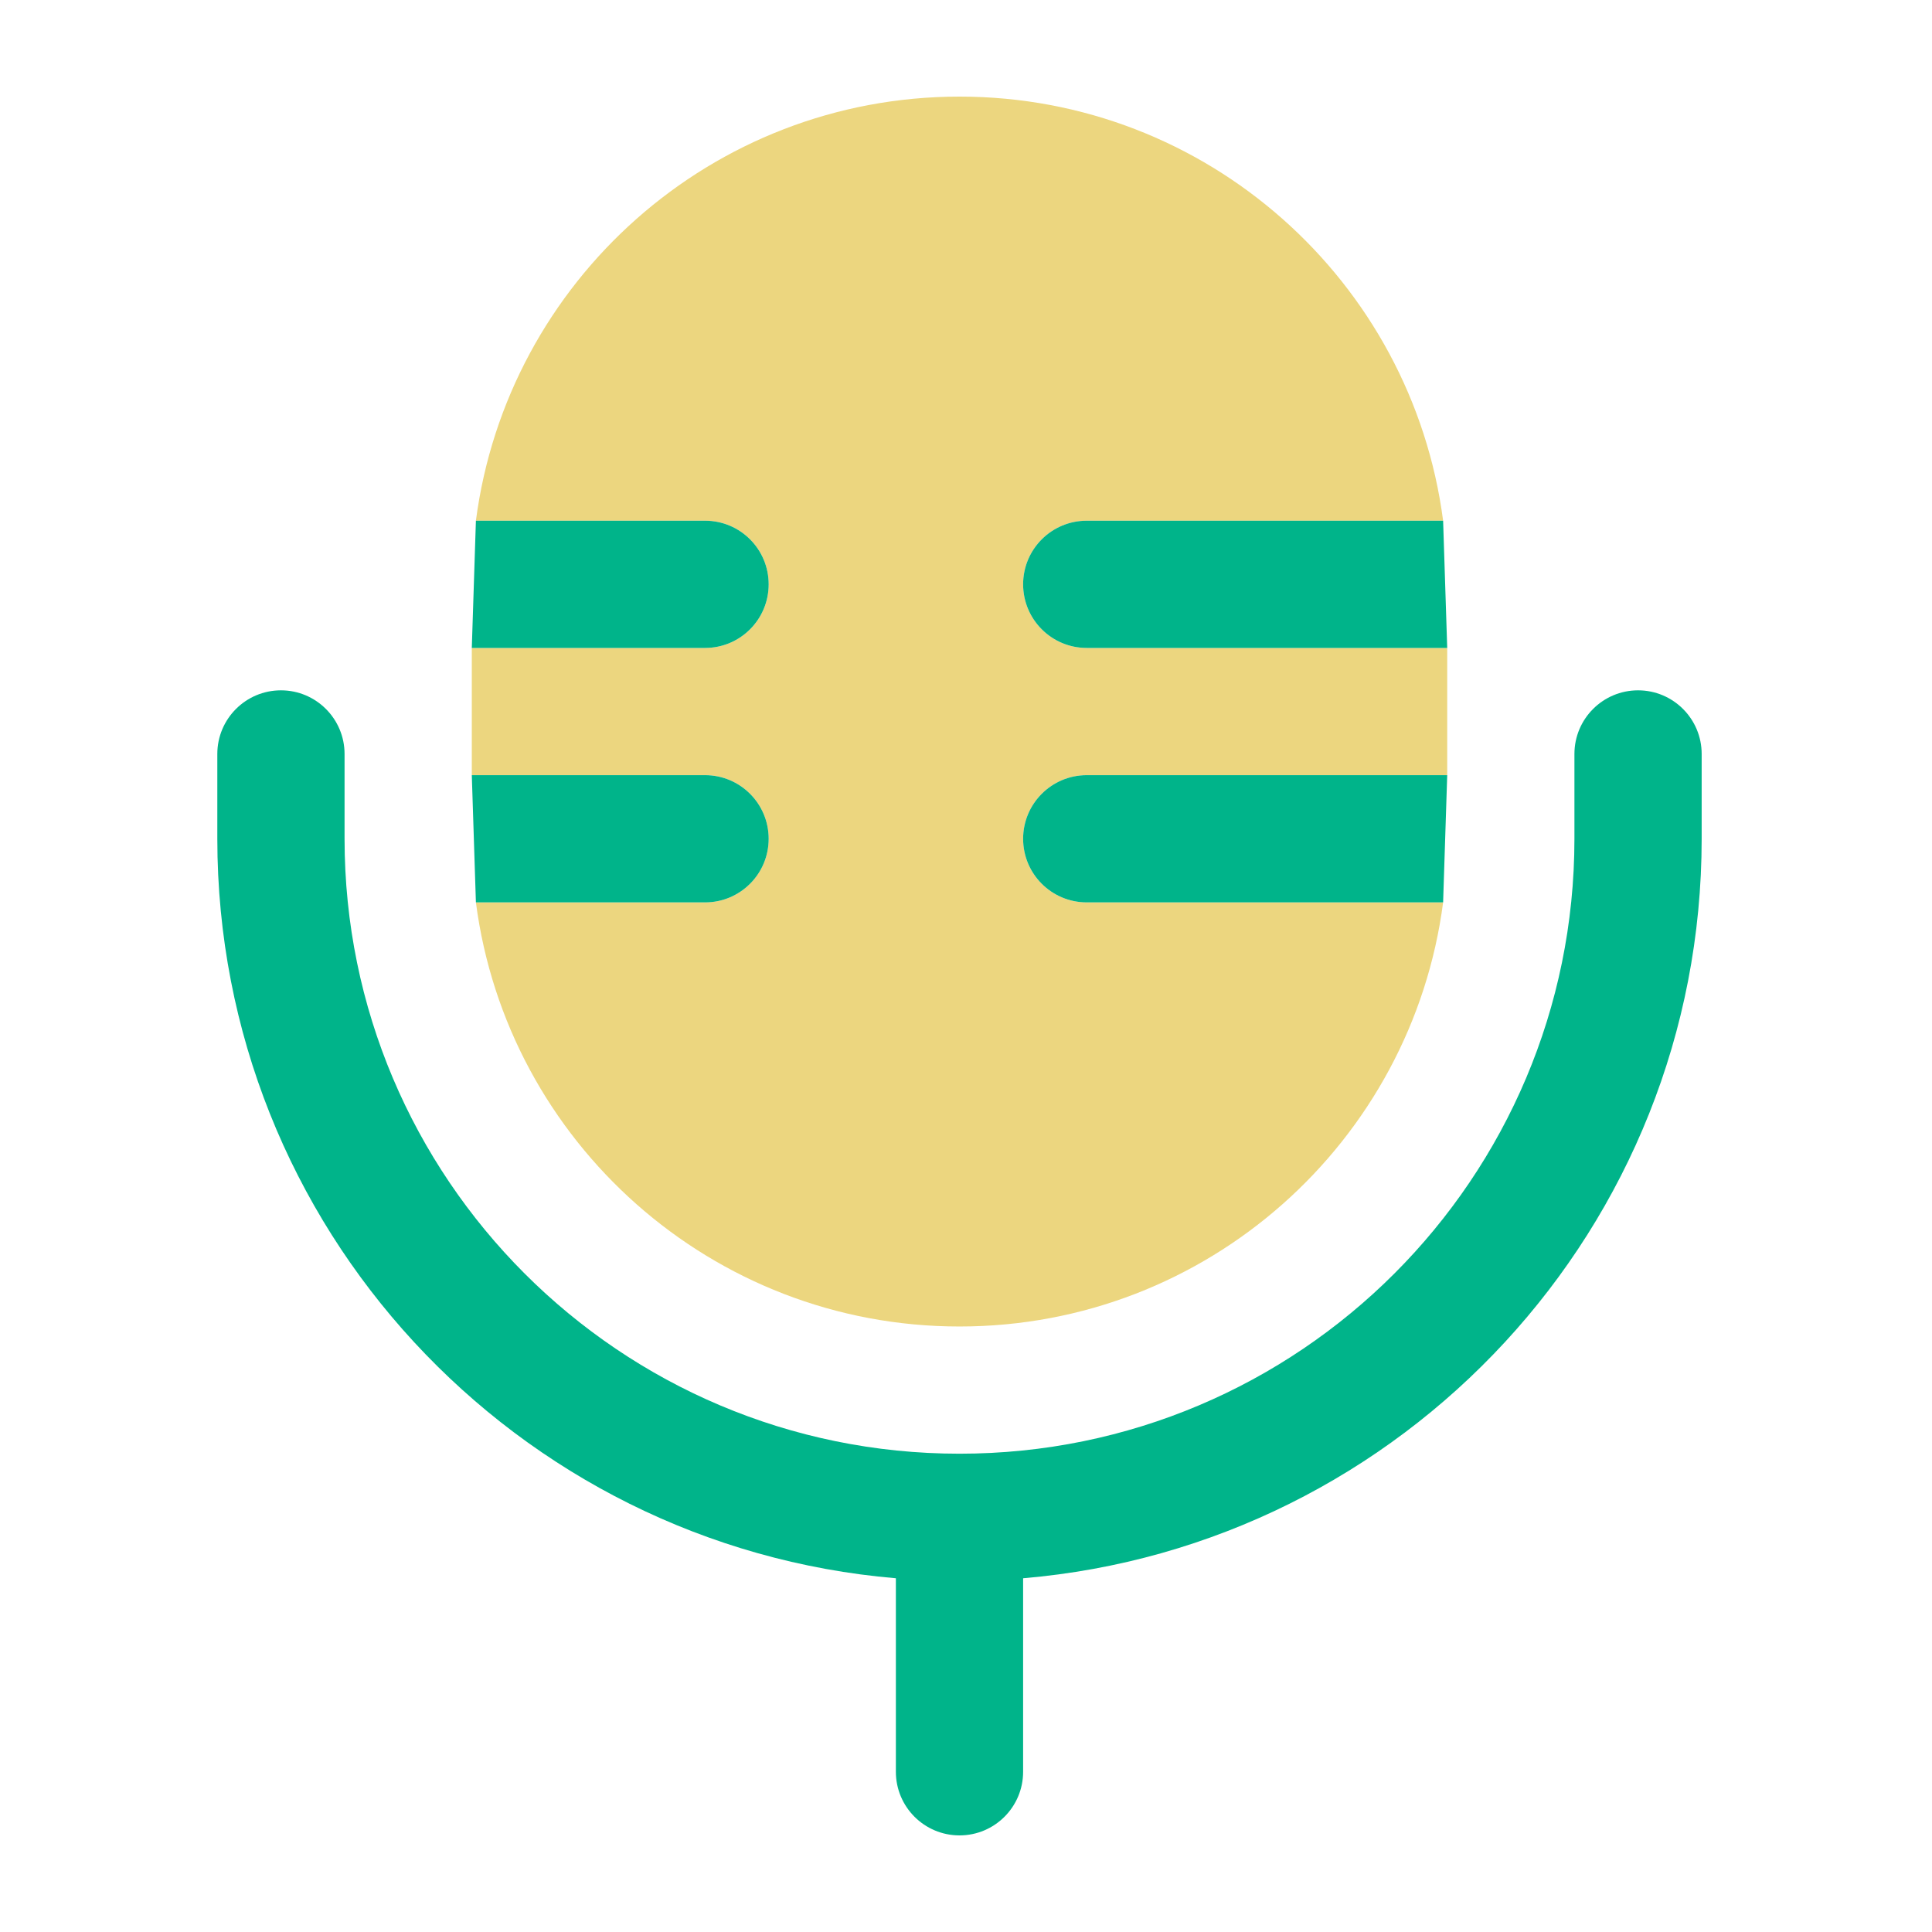 <svg width="64" height="64" viewBox="0 0 64 64" fill="none" xmlns="http://www.w3.org/2000/svg">
<path fill-rule="evenodd" clip-rule="evenodd" d="M9.307 22.868C10.47 22.868 11.414 23.812 11.414 24.976V27.785C11.414 39.036 20.534 48.156 31.785 48.156C43.035 48.156 52.155 39.036 52.155 27.785V24.976C52.155 23.812 53.099 22.868 54.263 22.868C55.426 22.868 56.37 23.812 56.37 24.976V27.785C56.37 40.654 46.484 51.213 33.892 52.282V58.693C33.892 59.856 32.949 60.8 31.785 60.8C30.621 60.8 29.677 59.856 29.677 58.693V52.282C17.086 51.213 7.199 40.654 7.199 27.785V24.976C7.199 23.812 8.143 22.868 9.307 22.868Z" fill="#00B48A"/>
<path d="M25.463 19.356C25.463 18.192 24.52 17.249 23.356 17.249H20.029H15.765C16.798 9.322 23.576 3.2 31.785 3.2C39.994 3.2 46.772 9.322 47.805 17.249H43.541L36 17.249C34.836 17.249 33.892 18.192 33.892 19.356C33.892 20.52 34.836 21.464 36 21.464H43.727H47.941V25.678H43.727H36C34.836 25.678 33.892 26.622 33.892 27.786C33.892 28.949 34.836 29.893 36 29.893H43.541H47.805C46.772 37.82 39.994 43.942 31.785 43.942C23.576 43.942 16.798 37.82 15.765 29.893H20.029H23.356C24.52 29.893 25.463 28.949 25.463 27.786C25.463 26.622 24.52 25.678 23.356 25.678H19.843H15.629V21.464H19.843H23.356C24.52 21.464 25.463 20.52 25.463 19.356Z" fill="#ECD67F"/>
<path d="M33.892 27.786C33.892 28.95 34.836 29.893 36 29.893H43.541H47.805L47.941 25.678H43.727H36C34.836 25.678 33.892 26.622 33.892 27.786Z" fill="#00B48A"/>
<path d="M33.892 19.356C33.892 20.52 34.836 21.464 36 21.464L43.727 21.464H47.941L47.805 17.249H43.541L36 17.249C34.836 17.249 33.892 18.192 33.892 19.356Z" fill="#00B48A"/>
<path d="M25.463 19.356C25.463 18.192 24.52 17.249 23.356 17.249H20.029H15.765L15.629 21.464H19.843H23.356C24.52 21.464 25.463 20.52 25.463 19.356Z" fill="#00B48A"/>
<path d="M25.463 27.786C25.463 26.622 24.52 25.678 23.356 25.678H19.843H15.629L15.765 29.893H20.029H23.356C24.52 29.893 25.463 28.95 25.463 27.786Z" fill="#00B48A"/>
</svg>
